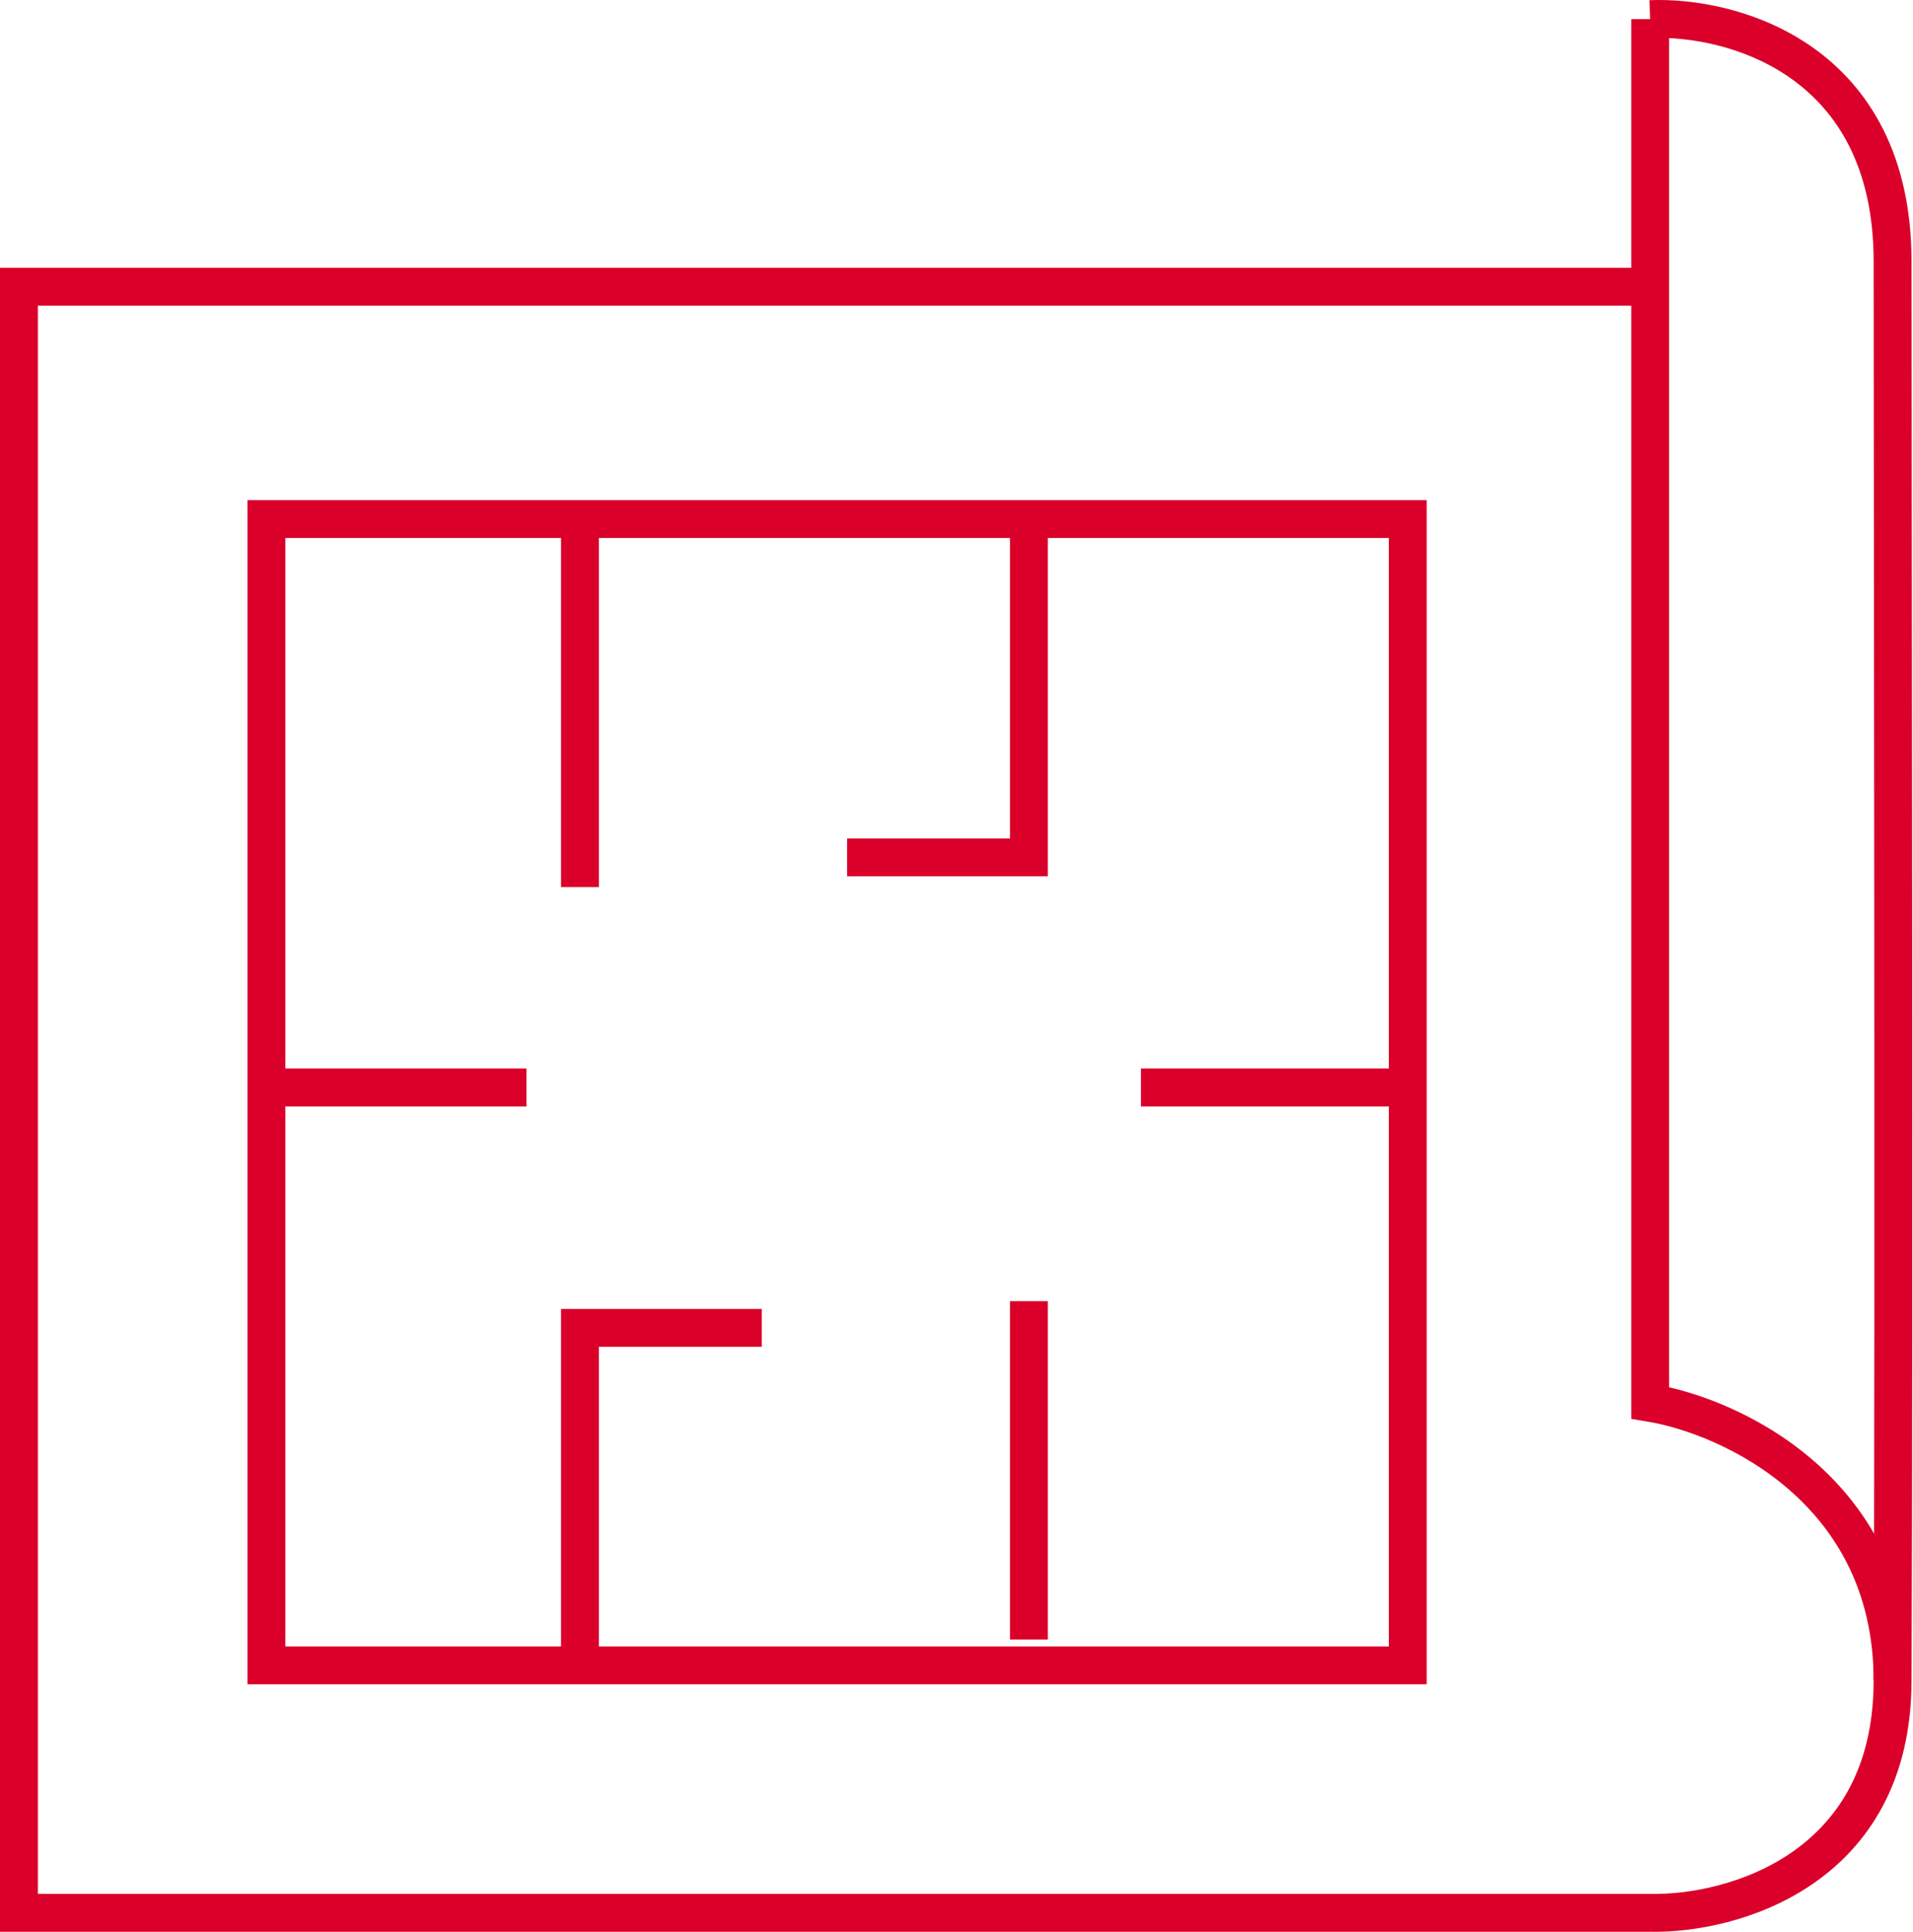<svg width="101" height="102" viewBox="0 0 101 102" fill="none" xmlns="http://www.w3.org/2000/svg">
<path d="M74.325 27.406V87.932H69.825H14.066V59.139V27.406H74.325Z" stroke="#DA002A" stroke-width="2"/>
<path d="M54.323 27.406V45.27H44.724" stroke="#DA002A" stroke-width="2"/>
<path d="M54.323 68.701V86.566" stroke="#DA002A" stroke-width="2"/>
<path d="M30.62 87.977L30.62 70.112L40.218 70.112" stroke="#DA002A" stroke-width="2"/>
<path d="M30.62 27.798L30.62 46.839" stroke="#DA002A" stroke-width="2"/>
<path d="M74.343 57.418L60.239 57.418" stroke="#DA002A" stroke-width="2"/>
<path d="M27.799 57.418L13.694 57.418" stroke="#DA002A" stroke-width="2"/>
<path d="M87.123 1.01V15.141M87.123 15.141V74.068C91.389 74.779 99.921 78.707 99.921 88.733C99.921 98.758 91.389 101.087 87.123 100.998H65.325H1V15.141H87.123Z" stroke="#DA002A" stroke-width="2"/>
<path d="M87.124 1.009C91.478 0.832 99.922 3.142 99.922 13.808C99.922 24.473 100.011 68.201 99.922 88.732" stroke="#DA002A" stroke-width="2"/>
</svg>
